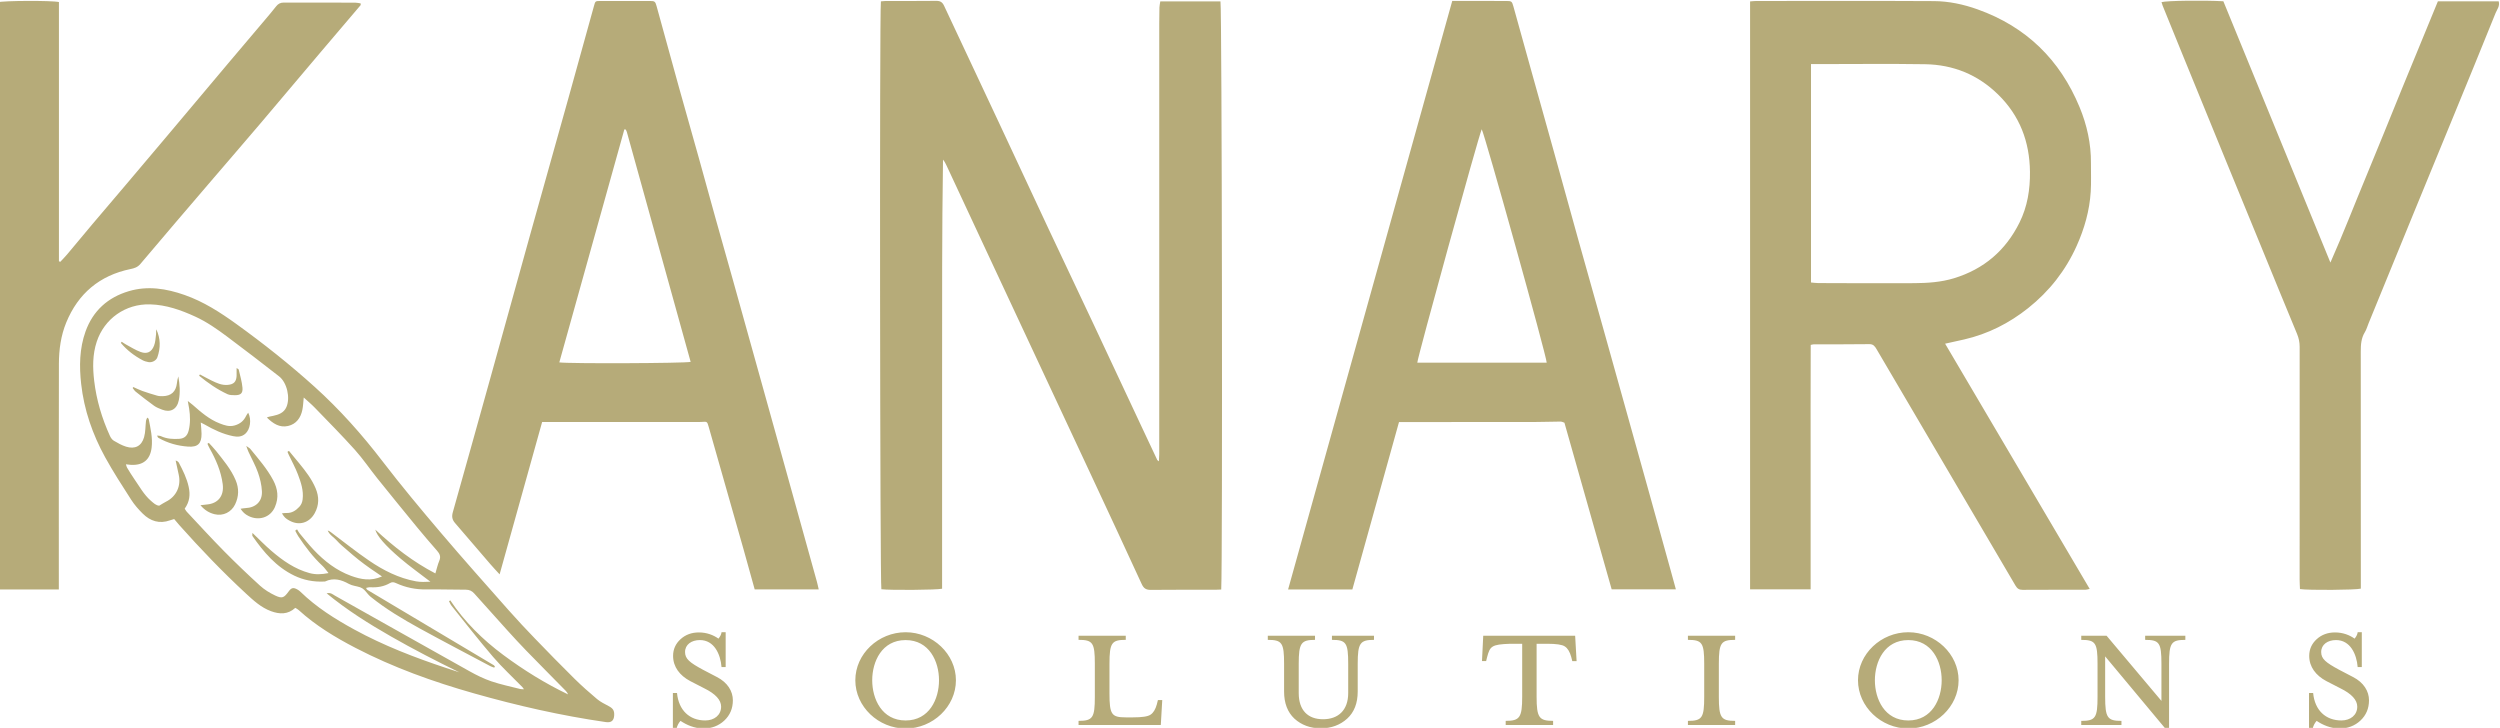 <?xml version="1.0" encoding="UTF-8"?><svg id="Layer_1" xmlns="http://www.w3.org/2000/svg" viewBox="0 0 1920 559"><defs><style>.cls-1{fill:#b6ab79;}</style></defs><path class="cls-1" d="M937.32,1.09c1.13,4.37,1.69,431.84.58,451.67-1.52.06-3.1.18-4.69.18-16.44.01-32.89-.1-49.33.09-3.68.04-5.51-1.12-7.07-4.52-12.99-28.3-26.18-56.52-39.34-84.74-14.22-30.47-28.48-60.92-42.72-91.39-12.91-27.62-25.82-55.25-38.72-82.88-9.68-20.72-19.33-41.45-29-62.18-.75-1.61-1.53-3.21-2.8-4.72-.83,55.02-.68,109.95-.7,164.87-.02,54.9,0,109.8,0,164.67-3.61.96-40.24,1.25-46.64.39-1.04-3.42-1.47-443.27-.36-451.47,1.54-.12,2.83-.31,4.12-.31,12.79-.02,25.58.08,38.37-.08,3.1-.04,4.74.99,6.05,3.8,14.02,30.04,28.18,60.01,42.25,90.02,12.8,27.31,25.48,54.68,38.3,81.99,11.34,24.16,22.83,48.25,34.19,72.41,12.27,26.09,24.47,52.21,36.71,78.32,4.08,8.7,8.16,17.39,12.26,26.07.12.25.48.38,1.27.99.09-2.03.24-3.72.24-5.41.01-44.65.01-89.31.01-133.96,0-65.57,0-131.14,0-196.71,0-4.14.02-8.29.14-12.43.04-1.46.4-2.91.66-4.67h46.23ZM1601.65,452.92c-16.11.03-32.22-.03-48.33.08-2.71.02-4.13-1.05-5.46-3.32-20.86-35.62-41.81-71.2-62.74-106.78-14.63-24.87-29.27-49.73-43.85-74.62-1.32-2.25-2.48-4.02-5.61-3.98-14.28.18-28.57.12-42.85.17-.48,0-.97.18-2.18.41-.14,31.2-.05,62.51-.06,93.81-.02,31.18,0,62.36,0,93.9h-46.51V1.1c1.74-.13,3.18-.34,4.62-.34,45.51-.02,91.02-.16,136.53.09,11.47.06,22.73,2.47,33.59,6.35,37.33,13.32,63.25,38.67,78.31,75.07,5.67,13.7,8.87,28.1,8.74,43.08-.06,7.3.29,14.63-.17,21.9-.91,14.52-4.84,28.32-10.8,41.59-8.52,18.97-20.99,34.84-37.22,47.76-14.59,11.62-30.89,19.88-49.14,24.09-4.65,1.07-9.31,2.07-14.67,3.26,37.03,62.81,73.88,125.31,111.03,188.33-1.47.3-2.35.63-3.22.64ZM1500.64,213.7c22.96-7,39.74-21.35,50.37-42.82,6.08-12.28,8.17-25.42,8-39.03-.28-23.08-7.82-43.03-24.57-59.37-15.63-15.26-34.46-22.81-55.99-23.16-27.22-.43-54.46-.1-81.69-.1h-5.91v167.73c2.02.17,3.8.45,5.58.45,24.57.07,49.14.23,73.71.07,10.27-.07,20.57-.74,30.5-3.77ZM1283.8,440.7c1.06,3.81,2.09,7.62,3.27,11.89h-49.31c-12-42.34-24.09-84.96-36.28-127.95-.88-.27-1.94-.87-3-.87-6.96.04-13.92.33-20.88.34-32.39.04-64.77.02-97.16.02h-6c-12.03,43.17-23.93,85.86-35.83,128.58h-49.35c42.05-150.76,83.99-301.11,126.06-451.97,8.27,0,15.89,0,23.52,0,5.98,0,11.96-.03,17.94.01,4.09.03,4.39.2,5.51,4.19,4.34,15.46,8.6,30.94,12.91,46.4,6.04,21.68,12.13,43.35,18.16,65.04,6.3,22.65,12.52,45.32,18.84,67.96,6.36,22.8,12.81,45.57,19.21,68.36,5.77,20.56,11.5,41.13,17.25,61.7,6.15,22,12.31,44.01,18.43,66.02,5.59,20.09,11.15,40.19,16.72,60.28ZM1187.87,278.53c-.15-5.28-47.72-175.82-49.92-179.27-2.65,6.18-49.28,175.03-49.47,179.27h99.39ZM627.33,446.55c.53,1.9.91,3.83,1.44,6.09h-49.17c-2.86-10.3-5.64-20.5-8.53-30.66-8.91-31.38-17.85-62.74-26.78-94.11-1.19-4.17-1.19-4.14-5.28-3.85-1.65.12-3.32.1-4.98.1-37.19,0-74.39,0-111.58,0-1.96,0-3.92,0-6.1,0-10.86,38.93-21.62,77.46-32.65,116.98-2.8-3.07-4.99-5.36-7.06-7.77-9.08-10.55-18.08-21.16-27.2-31.67-2.18-2.51-2.61-4.98-1.7-8.2,9.71-34.42,19.32-68.87,28.91-103.32,10.12-36.36,20.15-72.75,30.29-109.11,9.87-35.4,19.85-70.76,29.74-106.15,6.55-23.43,13.01-46.89,19.5-70.33,1.03-3.73,1-3.79,5.02-3.8,12.62-.03,25.24-.03,37.86,0,3.77,0,4.19.35,5.18,3.92,5.72,20.73,11.38,41.48,17.14,62.2,5.05,18.17,10.25,36.31,15.33,54.48,4.32,15.45,8.53,30.93,12.84,46.38,4.36,15.61,8.82,31.2,13.19,46.82,7.18,25.66,14.32,51.33,21.47,77,6.09,21.84,12.18,43.68,18.25,65.52,8.3,29.82,16.58,59.65,24.86,89.48ZM530.42,277.93c-16.33-58.84-32.65-117.67-48.98-176.49-.17-.63-.51-1.21-.8-1.8-.06-.13-.26-.21-.41-.27-.12-.04-.26,0-.73,0-16.6,59.47-33.23,119.05-49.95,178.94,7.36,1.08,95.95.71,100.88-.38ZM100.2,206.64c2.96-.61,5.45-1.36,7.62-3.93,17.95-21.29,36.09-42.42,54.19-63.58,12.61-14.73,25.3-29.39,37.86-44.17,15.67-18.44,31.21-36.98,46.85-55.45,10.05-11.88,20.17-23.7,30.24-35.56.16-.19.02-.63.02-1.35-1.4-.2-2.84-.57-4.27-.57-18.27-.04-36.53.01-54.8-.06-2.6-.01-4.35.98-5.9,2.97-2.64,3.4-5.44,6.68-8.22,9.97-9.2,10.89-18.45,21.74-27.63,32.64-16.02,19.01-32,38.06-48.01,57.08-10.25,12.17-20.52,24.33-30.81,36.47-8.79,10.38-17.63,20.7-26.41,31.09-6.52,7.72-12.94,15.53-19.44,23.26-1.64,1.95-3.45,3.75-5.18,5.62l-1.05-.4V1.57C39.65.29,2.22.5-1.32,1.7v450.99h46.5v-6.56c0-55.6-.07-111.2.06-166.8.03-10.79,1.5-21.56,5.62-31.6,9.15-22.3,25.61-36.17,49.35-41.1ZM1919,1.01h-46.7c-9.22,22.4-18.38,44.6-27.48,66.83-9.1,22.23-17.99,44.55-27.23,66.72-9.19,22.06-17.77,44.38-27.84,67.09-27.74-67.7-55.03-134.32-82.21-200.68-15.13-.85-43.48-.48-47.5.67.29.91.52,1.83.87,2.71,4.79,11.82,9.59,23.64,14.41,35.44,11.4,27.91,22.79,55.82,34.21,83.72,8.85,21.61,17.75,43.21,26.61,64.82,9.3,22.68,18.53,45.4,27.96,68.03,1.38,3.31,2.05,6.54,2.04,10.08-.05,19.42,0,38.83,0,58.25,0,40.17-.03,80.34-.02,120.5,0,2.44.17,4.89.26,7.21,6.54,1.01,43.07.74,46.74-.34v-5.86c0-58.76.03-117.53-.05-176.29,0-5.21.3-10.16,3.12-14.76,1.28-2.09,1.94-4.56,2.88-6.85,11.35-27.75,22.69-55.52,34.06-83.26,10.18-24.83,20.41-49.65,30.6-74.48,11-26.81,22.03-53.6,32.85-80.48,1.11-2.75,3.45-5.37,2.43-9.05ZM471.7,549.33c-.2,4.18-2.27,5.84-6.45,5.23-34.31-4.95-68.03-12.64-101.34-22.09-31.31-8.88-61.87-19.84-90.82-34.86-15.63-8.11-30.67-17.19-43.77-29.14-.71-.65-1.63-1.07-2.53-1.64-5.69,5.23-12.09,4.98-18.68,2.55-7.66-2.82-13.54-8.29-19.37-13.69-17.91-16.57-34.77-34.17-51-52.38-1.43-1.6-2.78-3.27-3.98-4.69-1.64.51-2.43.72-3.19.99-8.12,2.9-15.09.64-20.95-5.15-3.28-3.24-6.4-6.8-8.88-10.67-6.9-10.73-13.85-21.47-20-32.64-9.65-17.55-16.19-36.36-18.41-56.3-1.5-13.51-1.34-27.19,3.37-40.29,5.74-15.97,17.18-26.16,33.21-30.93,14.53-4.33,28.81-2.02,42.89,2.92,14.58,5.12,27.34,13.35,39.75,22.3,20.87,15.05,41,31.02,60.1,48.25,19.26,17.37,36.4,36.65,52.2,57.26,14.31,18.66,29.4,36.75,44.63,54.68,17.06,20.08,34.6,39.76,52.05,59.5,6.58,7.45,13.4,14.7,20.3,21.86,10.02,10.39,20.11,20.72,30.38,30.86,5.54,5.47,11.39,10.64,17.35,15.64,2.62,2.19,5.82,3.74,8.87,5.37,3.35,1.79,4.44,3.37,4.27,7.06ZM344.84,461.74c.33-.22.66-.44.98-.66,10.98,16.5,24.84,30.13,40.66,41.89,15.67,11.64,32.17,21.87,49.8,30.34-.45-1.18-1.12-2.06-1.88-2.84-10.11-10.29-20.28-20.52-30.33-30.87-4.97-5.11-9.78-10.37-14.57-15.65-8.46-9.33-16.85-18.72-25.24-28.11-1.76-1.97-3.74-2.96-6.5-2.95-10.12.03-20.25-.37-30.37-.21-8.12.13-15.77-1.43-23.1-4.78-1.56-.72-2.99-1.16-4.69-.16-4.72,2.77-9.88,3.6-15.3,3.26-.99-.06-2.02.32-3.07.5.18.61.19.8.29.92.21.24.43.5.71.66,32.2,19.2,64.41,38.39,96.61,57.57.14.08.31.14.43.26.23.23.46.46.65.73.09.13.15.32.12.47-.02.13-.18.23-.52.63-.89-.34-1.97-.63-2.93-1.13-18.15-9.65-36.37-19.15-54.38-29.04-13.08-7.19-25.91-14.85-37.57-24.25-1.87-1.51-3.21-3.66-4.95-5.36-.87-.85-2-1.57-3.15-1.95-2.81-.93-5.98-1.13-8.51-2.53-5.94-3.29-11.83-4.98-18.34-1.92-.28.13-.66.06-.99.07-7.93.36-15.56-1.12-22.67-4.54-13.91-6.69-23.54-18.03-32.12-30.4-.31-.44-.04-1.29-.04-2.42,5.15,4.91,9.64,9.56,14.52,13.75,8.72,7.49,18.05,14.07,29.4,17.13,4.54,1.22,8.98,1.06,14.52-.02-1.97-2.38-3.13-4.15-4.64-5.55-7.22-6.72-13.11-14.5-18.54-22.66-.91-1.37-1.61-2.89-2.41-4.35.47-.35.94-.7,1.41-1.06.61.98,1.1,2.04,1.83,2.92,3.61,4.32,7.1,8.76,10.96,12.85,8.17,8.64,17.45,15.88,28.72,19.99,7.48,2.73,15.22,4.26,23.72.43-3.34-2.27-6.3-4.21-9.19-6.27-2.97-2.11-5.92-4.26-8.78-6.53-2.98-2.37-5.88-4.86-8.75-7.37-2.74-2.4-5.65-4.69-8.03-7.42-2.26-2.59-5.61-4.28-6.93-7.7,1.06.31,1.85.88,2.62,1.46,9.68,7.25,19.13,14.84,29.11,21.65,10.99,7.5,22.78,13.52,36.11,15.95,3.58.65,7.03.46,11.02.28-8.15-6.29-15.94-11.82-23.18-17.99-11.68-9.96-17.85-17.21-19.15-22,14.33,13.23,28.91,24.66,46.16,33.64,1.09-3.62,1.78-6.83,3.04-9.81,1.32-3.13.28-5.32-1.73-7.62-5.23-5.99-10.43-12.01-15.47-18.16-10.2-12.42-20.34-24.89-30.41-37.42-5.81-7.24-11.01-14.99-17.2-21.88-9.97-11.1-20.49-21.7-30.86-32.43-2.67-2.76-5.64-5.22-8.46-7.8-.37,3.49-.45,6.59-1.08,9.58-1.28,6.12-4.71,10.85-10.96,12.29-6.57,1.51-11.68-1.96-16.29-6.5,1.6-.75,3.17-.91,4.7-1.24,4.32-.92,8.37-2.31,10.33-6.81,3.08-7.06.48-18.78-5.64-23.56-13.19-10.3-26.48-20.5-39.89-30.52-7.7-5.75-15.57-11.26-24.38-15.32-11.08-5.09-22.45-9.11-34.76-9.45-19-.53-35.22,11.11-41.02,28.69-3.27,9.91-3.13,20-1.95,30.02,1.73,14.69,5.93,28.81,12.08,42.29.65,1.43,1.72,2.97,3.02,3.74,2.97,1.77,6.07,3.49,9.35,4.53,6.82,2.16,11.9-.37,13.86-7.23,1.15-4.04.98-8.44,1.49-12.67.09-.77.57-1.5.95-2.42.63.58,1.03.77,1.09,1.03,1.43,7.29,3.18,14.6,2.27,22.09-1.14,9.33-6.61,13.7-15.97,13.18-1.11-.06-2.22-.24-3.77-.41.37,1.12.48,1.92.87,2.55,1.82,2.97,3.6,5.97,5.6,8.82,3.98,5.69,7.29,11.9,12.63,16.57,2.14,1.87,4.19,3.8,6.48,3.82,2.15-1.27,3.62-2.27,5.2-3.05,7.89-3.89,11.73-12,9.78-20.71-.82-3.63-1.58-7.27-2.37-10.91,1.29.39,2.09.99,2.51,1.79,3.1,5.87,6.03,11.79,7.48,18.36,1.32,5.96.82,11.49-3.04,16.82.63.96.99,1.73,1.54,2.32,9.52,10.14,18.9,20.43,28.67,30.33,8.97,9.09,18.21,17.91,27.65,26.51,3.37,3.07,7.46,5.57,11.59,7.53,5.38,2.54,6.8,1.81,10.35-3.06,2.14-2.94,3.59-3.3,6.72-1.56.86.48,1.68,1.07,2.38,1.76,12.24,11.91,26.54,20.9,41.41,29.03,22.48,12.29,46.28,21.46,70.54,29.53,3.34,1.11,6.69,2.19,10.04,3.28-17.76-8.67-35.26-17.69-52.36-27.47-17.05-9.75-33.67-20.14-49.52-33.17,3.2-.77,4.68.83,6.25,1.71,34.57,19.39,69.07,38.9,103.67,58.23,5.32,2.97,10.89,5.71,16.64,7.66,7.19,2.44,14.7,3.98,22.08,5.87.79.2,1.65.12,2.91.2-.64-.88-.87-1.31-1.21-1.65-7.52-7.7-15.49-15.03-22.49-23.18-11-12.81-21.37-26.17-31.96-39.33-.81-1.01-1.28-2.29-1.91-3.44ZM154.17,324.49c1.23.63,2.09,1.01,2.89,1.48,6.91,3.99,14.05,7.4,21.95,9,3.4.69,6.6.58,9.37-1.83,3.8-3.31,4.97-10.88,2.23-16.19-.62.95-1.22,1.65-1.6,2.46-1.79,3.82-4.6,6.13-8.77,7.33-4.22,1.21-7.86-.14-11.51-1.55-8.03-3.1-14.41-8.67-20.75-14.26-.91-.8-1.9-1.5-3.76-2.97.5,2.76.82,4.35,1.06,5.94.85,5.61.99,11.2-.38,16.76-.97,3.94-3.19,6.09-7.16,6.36-4.8.32-9.58.07-14.08-2.01-.87-.4-1.95-.36-2.93-.52.21,1.09.62,1.59,1.14,1.89,7.02,3.96,14.64,6.07,22.63,6.62,7.45.52,10.33-2.33,10.29-9.81-.01-2.72-.36-5.44-.6-8.68ZM211.18,389.29c3.07-7.11,2.15-13.85-1.36-20.48-4.7-8.86-11.3-16.34-17.57-24.04-.55-.67-1.44-1.07-3.13-2.29.85,2.25,1.22,3.46,1.75,4.6,2.43,5.26,5.31,10.35,7.23,15.78,1.63,4.62,2.83,9.6,3.06,14.47.37,7.78-4.77,12.57-12.58,12.89-1.2.05-2.4.31-3.84.51,1.76,2.64,3.36,4.15,6.09,5.54,7.41,3.77,16.65,1.63,20.37-6.97ZM222.29,399.83c7.42,4.12,15.28,1.78,19.41-5.71,3.44-6.25,3.43-12.6.72-19.05-2.98-7.1-7.62-13.13-12.44-19.03-2.67-3.27-5.38-6.51-8.07-9.77-.38.24-.76.49-1.14.73.36.83.71,1.66,1.09,2.48,2.33,4.93,5,9.73,6.92,14.81,2.33,6.15,4.5,12.42,3.63,19.28-.29,2.29-1.08,4.1-2.57,5.7-2.69,2.88-5.8,4.89-9.97,4.7-1.05-.05-2.11.17-3.36.29,1.97,3.14,2.81,3.92,5.79,5.58ZM165.81,346.19c-1.68-2.13-3.62-4.06-5.45-6.08-.35.24-.71.47-1.06.71.58,1.22,1.1,2.49,1.77,3.67,4.8,8.55,8.67,17.43,9.97,27.27,1.25,9.47-3.99,14.86-11.7,15.63-1.54.16-3.08.35-5.39.62,3.38,3.97,6.93,5.96,10.93,6.92,6.49,1.57,12.82-1.6,15.67-7.52,2.95-6.14,3.09-12.34.42-18.66-3.59-8.51-9.52-15.44-15.15-22.57ZM137.36,307.26c1.17-5.98.68-12.13-.41-18.18-.58,1.74-.88,3.49-1.08,5.25-.76,6.43-4.31,9.75-10.8,9.93-1.47.04-3.01-.01-4.42-.41-3.79-1.07-7.56-2.26-11.28-3.58-2.39-.85-4.67-2-6.99-3.02-.17.24-.33.49-.5.73.77.95,1.4,2.09,2.34,2.83,4.65,3.69,9.31,7.38,14.13,10.83,1.84,1.32,4.07,2.16,6.21,2.99,6.14,2.38,11.37-.04,12.8-7.39ZM180.16,303.51c4.54.08,6.44-1.33,6.06-5.74-.4-4.7-1.84-9.31-2.9-13.95-.07-.33-.71-.53-1.61-1.16,0,1.36,0,2.27,0,3.18,0,.99.04,1.99-.01,2.98-.26,4.53-2.31,6.39-6.85,6.78-4.55.39-8.42-1.44-12.29-3.31-3.06-1.48-6.02-3.15-9.02-4.73-.21.34-.41.68-.62,1.01,6.77,5.52,13.89,10.54,21.88,14.19,1.57.72,3.56.7,5.36.74ZM113.96,278.09c2.67.53,5.99-1.12,6.88-3.63,2.57-7.27,2.51-14.49-.81-21.55-.27,1.31-.03,2.63-.19,3.9-.37,2.92-.49,5.99-1.54,8.68-1.92,4.93-5.37,6.61-10.31,4.82-3.99-1.45-7.64-3.82-11.41-5.84-1.08-.58-2.08-1.33-3.11-2.01-.22.31-.43.61-.65.92,4.69,5.61,10.42,9.97,16.89,13.37,1.29.68,2.8,1.04,4.25,1.33ZM550.5,519.91l-10.61-5.54c-10.29-5.54-13.77-8.39-13.77-13.62,0-5.7,4.91-9.18,11.4-9.18,10.92,0,15.83,10.77,16.62,20.74h3.17v-26.76h-3.17c-.16,1.58-.95,3.17-2.22,4.75l-.16.16c-3.8-2.69-8.87-4.75-15.04-4.75-5.54,0-10.29,1.74-14.09,5.22-3.8,3.48-5.7,7.76-5.7,12.82,0,8.39,5.07,15.04,13.14,19.32l10.77,5.54c8.71,4.27,12.98,9.03,12.98,14.09,0,6.49-5.22,10.61-12.19,10.61-12.03,0-20.42-7.76-21.69-21.06h-3.17v27.23h2.85c.48-2.37,1.74-4.43,3.01-5.86,4.43,3.01,10.61,5.86,17.73,5.86,6.17,0,11.56-2.06,15.83-6.02,4.43-4.12,6.65-9.34,6.65-15.67,0-6.81-3.96-13.62-12.35-17.89ZM734.15,522.45c0,20.27-17.73,37.05-38.63,37.05s-38.63-16.78-38.63-37.05,17.73-36.89,38.63-36.89,38.63,16.78,38.63,36.89ZM721.16,522.45c0-14.41-7.44-30.87-25.65-30.87s-25.65,16.47-25.65,30.87,7.44,30.87,25.65,30.87,25.65-16.47,25.65-30.87ZM888.5,540.81c-1.11,3.96-2.69,6.65-4.91,8.07-2.06,1.43-6.65,2.06-13.46,2.06h-5.54c-10.92,0-12.51-2.22-12.51-18.37v-22.8c0-16.15,1.74-18.37,12.51-18.37v-3.17h-36.26v3.17c10.92,0,12.51,2.22,12.51,18.37v25.33c0,16.15-1.58,18.52-12.51,18.52v3.17h63.17l1.11-19.16h-3.33l-.79,3.17ZM1022.91,491.42c10.92,0,12.51,2.22,12.51,18.37v22.48c0,13.3-7.76,20.11-19.32,20.11s-18.68-6.81-18.68-20.11v-22.48c0-15.99,1.9-18.37,12.51-18.37v-3.17h-36.26v3.17c10.92,0,12.51,2.22,12.51,18.37v21.37c0,8.87,2.69,15.83,7.92,20.74,5.38,4.91,12.19,7.44,20.27,7.44s14.88-2.53,20.27-7.44c5.38-4.91,8.08-11.87,8.08-20.74v-21.37c0-15.99,1.9-18.37,12.51-18.37v-3.17h-32.3v3.17ZM1139.12,488.25l-.95,19.47h3.17l.79-3.17c2.22-8.23,3.32-9.66,17.73-10.13h9.18v40.69c0,15.99-1.9,18.52-12.67,18.52v3.17h36.41v-3.17c-10.77,0-12.67-2.53-12.67-18.52v-40.69h8.23c6.81,0,11.4.63,13.46,2.06,2.22,1.43,3.8,4.12,4.91,8.08l.79,3.17h3.32l-1.11-19.47h-70.61ZM1296.32,491.42c10.92,0,12.51,2.22,12.51,18.37v25.33c0,16.15-1.58,18.52-12.51,18.52v3.17h36.26v-3.17c-10.77,0-12.51-2.37-12.51-18.52v-25.33c0-16.15,1.74-18.37,12.51-18.37v-3.17h-36.26v3.17ZM1504.2,522.45c0,20.27-17.73,37.05-38.63,37.05s-38.63-16.78-38.63-37.05,17.73-36.89,38.63-36.89,38.63,16.78,38.63,36.89ZM1491.21,522.45c0-14.41-7.44-30.87-25.65-30.87s-25.65,16.47-25.65,30.87,7.44,30.87,25.65,30.87,25.65-16.47,25.65-30.87ZM1647.47,491.42c10.92,0,12.51,2.22,12.51,18.37v28.5l-42.11-50.03h-19.47v3.17c10.92,0,12.51,2.22,12.51,18.37v25.33c0,16.15-1.58,18.52-12.51,18.52v3.17h30.87v-3.17c-10.77,0-12.51-2.37-12.51-18.52v-31.03l46.07,55.26h3.01v-49.56c0-16.15,1.74-18.37,12.51-18.37v-3.17h-30.87v3.17ZM1807.05,519.91l-10.61-5.54c-10.29-5.54-13.77-8.39-13.77-13.62,0-5.7,4.91-9.18,11.4-9.18,10.92,0,15.83,10.77,16.62,20.74h3.17v-26.76h-3.17c-.16,1.58-.95,3.17-2.22,4.75l-.16.16c-3.8-2.69-8.87-4.75-15.04-4.75-5.54,0-10.29,1.74-14.09,5.22-3.8,3.48-5.7,7.76-5.7,12.82,0,8.39,5.07,15.04,13.14,19.32l10.77,5.54c8.71,4.27,12.98,9.03,12.98,14.09,0,6.49-5.22,10.61-12.19,10.61-12.03,0-20.42-7.76-21.69-21.06h-3.17v27.23h2.85c.47-2.37,1.74-4.43,3.01-5.86,4.43,3.01,10.61,5.86,17.73,5.86,6.18,0,11.56-2.06,15.83-6.02,4.43-4.12,6.65-9.34,6.65-15.67,0-6.81-3.96-13.62-12.35-17.89Z"/></svg>